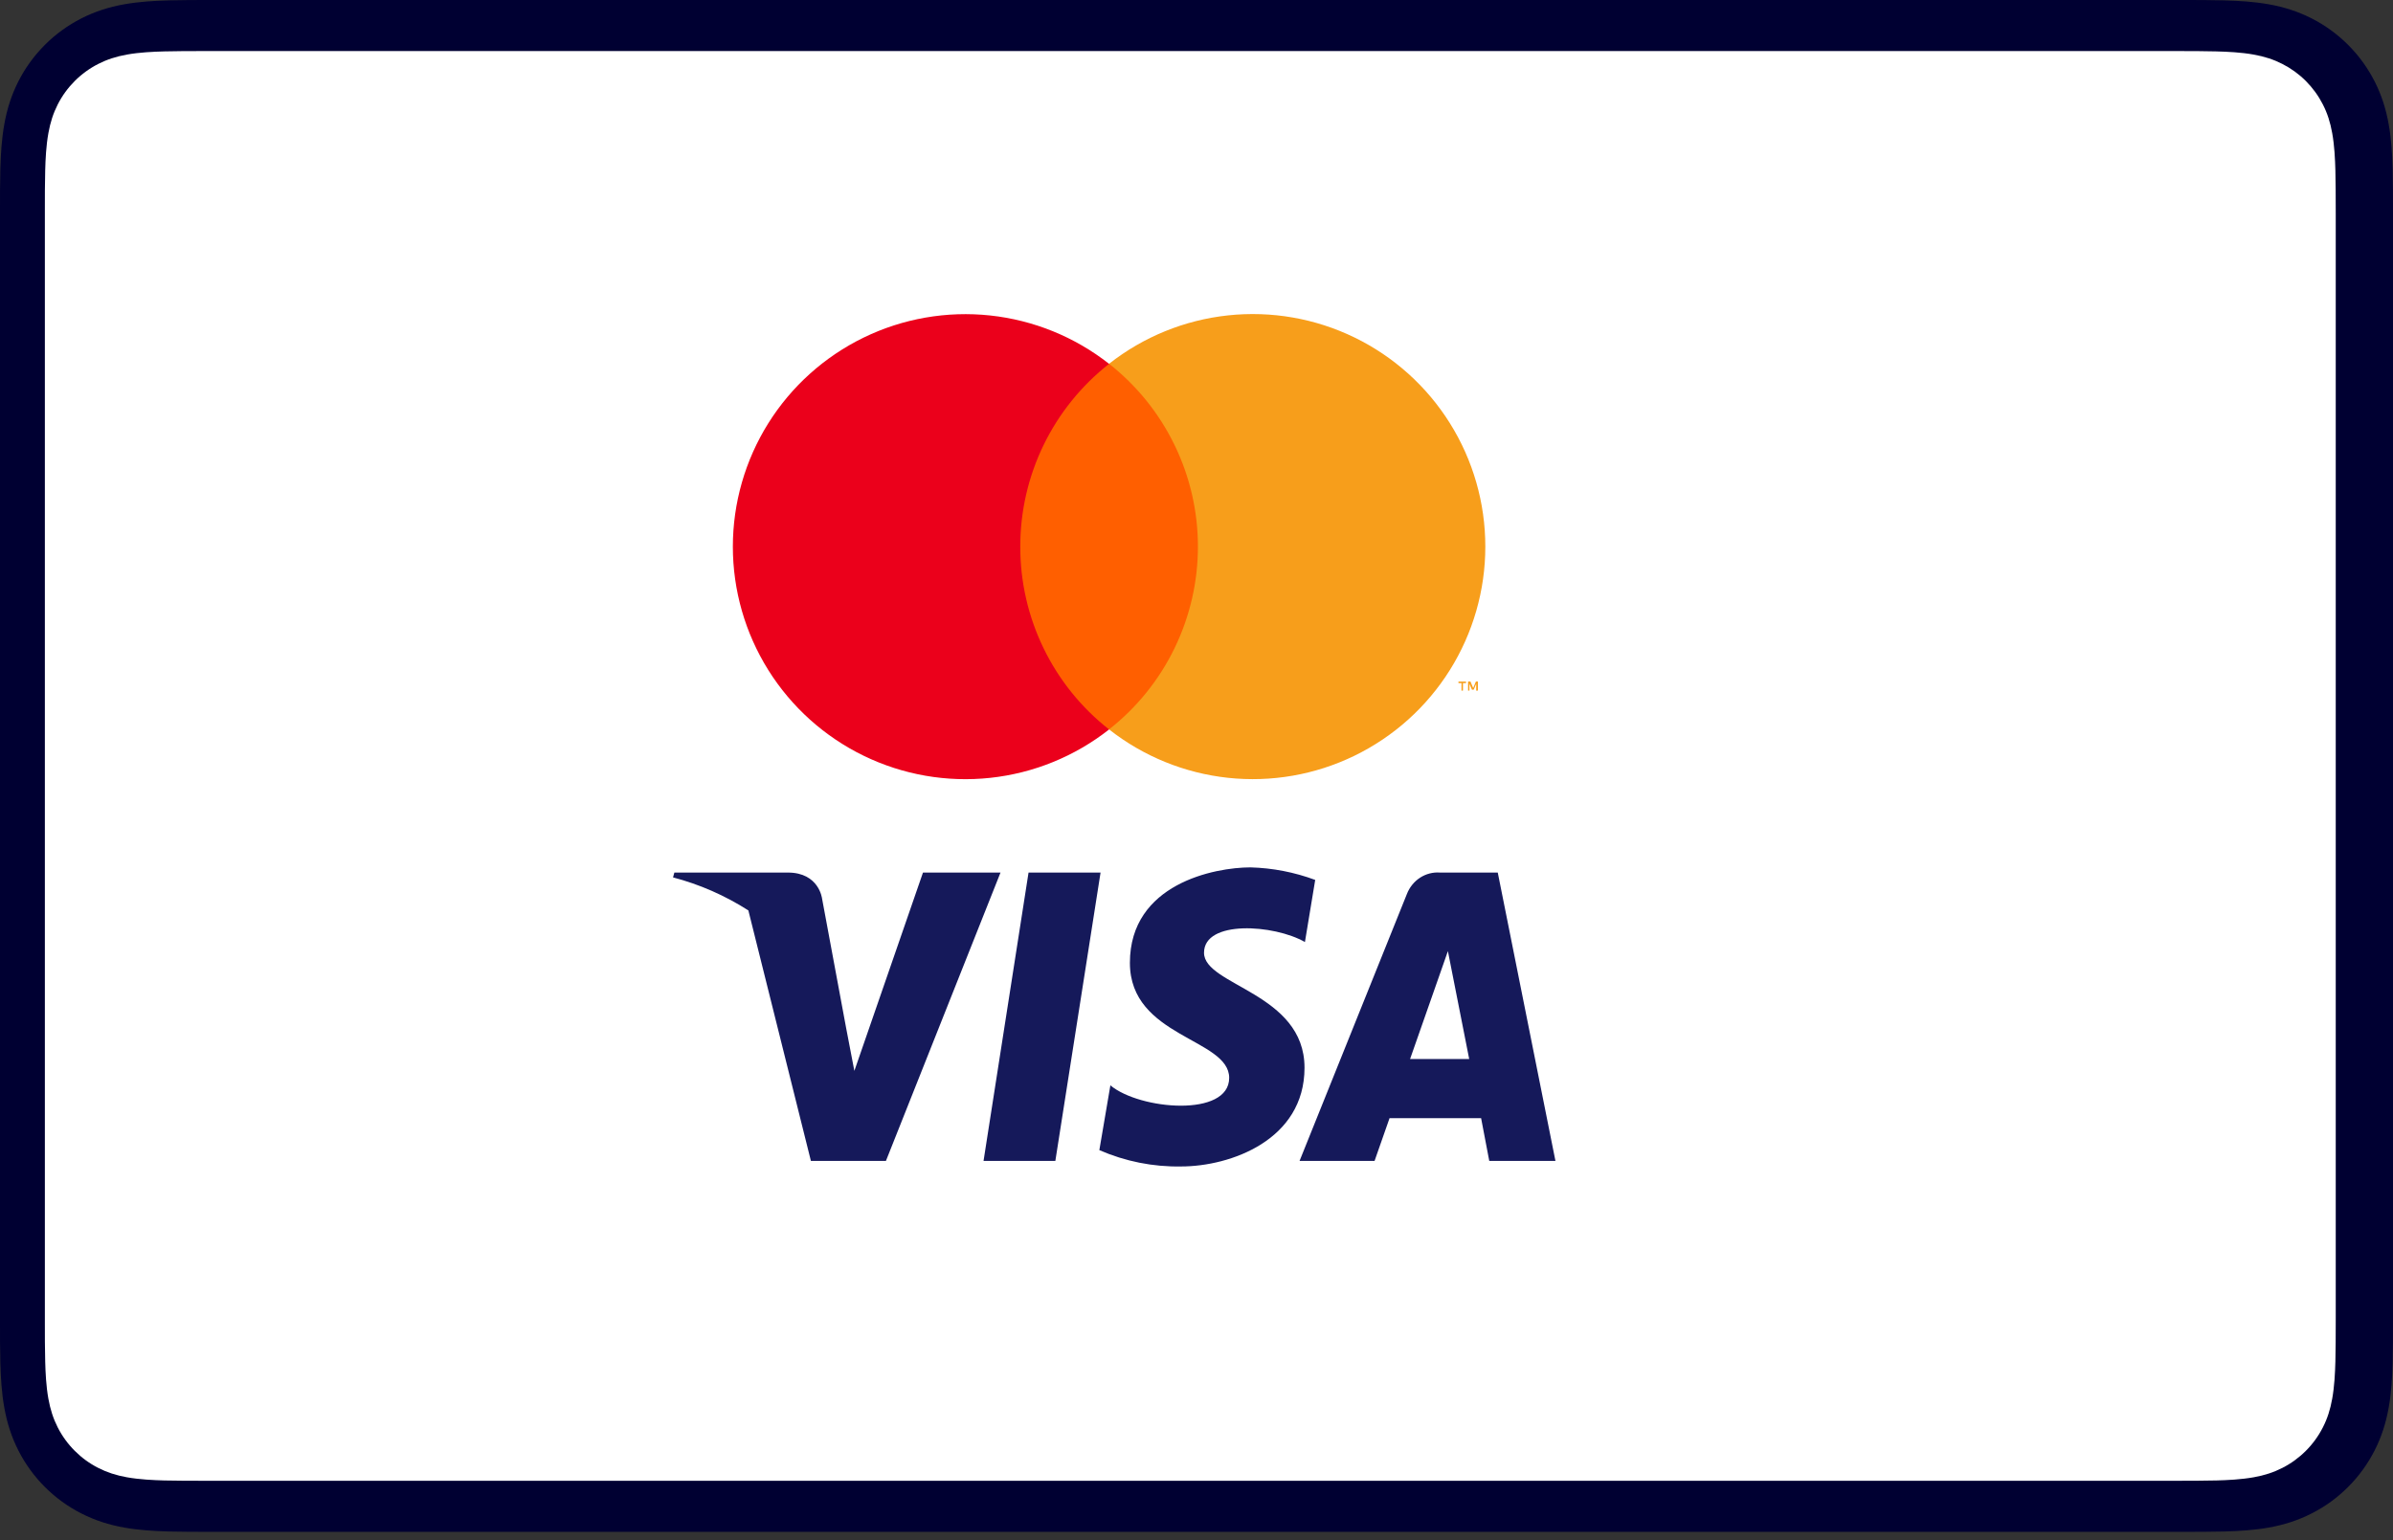 <svg width="160" height="103" viewBox="0 0 160 103" fill="none" xmlns="http://www.w3.org/2000/svg">
<rect x="0" y="0" width="160" height="103" fill="#333333" stroke="none"/>
<path d="M145.671 0H14.329C13.782 0 13.234 0 12.688 0.003C12.226 0.006 11.766 0.012 11.305 0.024C10.301 0.051 9.288 0.111 8.296 0.289C7.288 0.47 6.351 0.766 5.436 1.232C4.537 1.689 3.713 2.287 3 3.001C2.286 3.715 1.688 4.537 1.231 5.437C0.765 6.352 0.469 7.29 0.289 8.298C0.11 9.29 0.05 10.303 0.023 11.306C0.011 11.767 0.005 12.227 0.002 12.688C-0.001 13.235 0 13.781 0 14.33V88.102C0 88.65 -0.001 89.196 0.002 89.744C0.005 90.205 0.011 90.665 0.023 91.126C0.05 92.128 0.11 93.141 0.289 94.133C0.469 95.141 0.765 96.079 1.231 96.994C1.688 97.894 2.286 98.717 3 99.43C3.713 100.145 4.537 100.743 5.436 101.199C6.351 101.666 7.288 101.962 8.296 102.143C9.288 102.32 10.301 102.38 11.305 102.408C11.766 102.418 12.226 102.424 12.688 102.426C13.234 102.431 13.782 102.431 14.329 102.431H145.671C146.217 102.431 146.765 102.431 147.311 102.426C147.772 102.424 148.232 102.418 148.695 102.408C149.697 102.38 150.71 102.32 151.704 102.143C152.711 101.962 153.648 101.666 154.563 101.199C155.463 100.743 156.284 100.145 156.999 99.43C157.712 98.717 158.31 97.894 158.768 96.994C159.235 96.079 159.531 95.141 159.71 94.133C159.89 93.141 159.948 92.128 159.975 91.126C159.987 90.665 159.994 90.205 159.996 89.744C160 89.196 160 88.65 160 88.102V14.33C160 13.781 160 13.235 159.996 12.688C159.994 12.227 159.987 11.767 159.975 11.306C159.948 10.303 159.89 9.29 159.71 8.298C159.531 7.29 159.235 6.352 158.768 5.437C158.31 4.537 157.712 3.715 156.999 3.001C156.284 2.287 155.463 1.689 154.563 1.232C153.648 0.766 152.711 0.47 151.704 0.289C150.71 0.111 149.697 0.051 148.695 0.024C148.232 0.012 147.772 0.006 147.311 0.003C146.765 0 146.217 0 145.671 0Z" fill="#000032"/>
<path d="M145.257 3.414L146.873 3.417C147.311 3.42 147.748 3.425 148.188 3.437C148.954 3.458 149.85 3.499 150.684 3.649C151.41 3.779 152.019 3.978 152.603 4.276C153.179 4.569 153.708 4.952 154.169 5.413C154.632 5.877 155.016 6.406 155.313 6.989C155.609 7.568 155.806 8.174 155.936 8.905C156.085 9.731 156.127 10.629 156.148 11.399C156.16 11.834 156.165 12.269 156.167 12.714C156.172 13.252 156.172 13.79 156.172 14.33V88.102C156.172 88.641 156.172 89.178 156.167 89.728C156.165 90.163 156.16 90.597 156.148 91.033C156.127 91.802 156.085 92.7 155.934 93.535C155.806 94.256 155.609 94.862 155.312 95.444C155.016 96.026 154.632 96.555 154.171 97.015C153.707 97.479 153.18 97.862 152.597 98.158C152.017 98.454 151.41 98.652 150.691 98.781C149.839 98.933 148.906 98.975 148.204 98.994C147.761 99.004 147.321 99.01 146.871 99.012C146.333 99.016 145.794 99.016 145.257 99.016H13.915C13.907 99.016 13.9 99.016 13.893 99.016C13.362 99.016 12.83 99.016 12.289 99.012C11.848 99.01 11.408 99.004 10.983 98.995C10.264 98.975 9.331 98.933 8.486 98.782C7.761 98.652 7.154 98.454 6.566 98.154C5.988 97.861 5.462 97.478 4.998 97.013C4.538 96.554 4.155 96.027 3.859 95.445C3.563 94.863 3.365 94.255 3.234 93.525C3.084 92.692 3.042 91.798 3.022 91.034C3.01 90.596 3.005 90.159 3.002 89.724L3 88.441L3 88.102V14.33L3 13.991L3.002 12.71C3.005 12.272 3.01 11.835 3.022 11.398C3.042 10.633 3.084 9.739 3.236 8.898C3.365 8.175 3.563 7.568 3.861 6.983C4.154 6.405 4.537 5.877 5 5.415C5.461 4.953 5.989 4.57 6.571 4.274C7.152 3.978 7.761 3.779 8.485 3.649C9.32 3.499 10.217 3.458 10.984 3.437C11.422 3.425 11.859 3.42 12.293 3.417L13.915 3.414H145.257Z" fill="white"/>
<path d="M87.251 62.984L87.937 58.838C86.546 58.322 85.085 58.039 83.608 58C81.219 58 75.547 59.092 75.547 64.384C75.547 69.368 82.185 69.43 82.185 72.075C82.185 74.721 76.218 74.221 74.242 72.575L73.504 76.906C75.236 77.661 77.1 78.033 78.977 77.998C82.266 77.998 87.222 76.229 87.222 71.398C87.222 66.384 80.503 65.915 80.503 63.707C80.503 61.5 85.186 61.807 87.251 62.992V62.984ZM94.28 70.814L96.809 63.599L98.233 70.814H94.28ZM99.575 77.629H104L100.143 58.346H96.278C95.811 58.311 95.345 58.431 94.947 58.689C94.55 58.948 94.241 59.331 94.066 59.784L86.89 77.629H91.905L92.908 74.767H99.029L99.575 77.629ZM61.712 58.346L57.124 71.606L56.579 68.768L54.964 60.084C54.964 60.084 54.764 58.346 52.677 58.346H45.089L45 58.669C46.776 59.135 48.475 59.879 50.037 60.877L54.219 77.629H59.234L66.896 58.346H61.712ZM70.562 77.629H65.761L68.77 58.346H73.585L70.562 77.629Z" fill="#15195A"/>
<path d="M80.957 24.32H67.352V48.769H80.957V24.32Z" fill="#FF5F00"/>
<path d="M68.216 36.552C68.215 34.197 68.748 31.874 69.777 29.756C70.806 27.639 72.303 25.783 74.155 24.329C71.861 22.527 69.106 21.406 66.206 21.095C63.305 20.784 60.376 21.295 57.752 22.57C55.128 23.845 52.916 25.833 51.368 28.305C49.821 30.778 49 33.637 49 36.554C49 39.471 49.821 42.329 51.368 44.802C52.916 47.275 55.128 49.263 57.752 50.538C60.376 51.813 63.305 52.324 66.206 52.013C69.106 51.702 71.861 50.581 74.155 48.778C72.302 47.324 70.805 45.468 69.776 43.349C68.747 41.231 68.214 38.907 68.216 36.552Z" fill="#EB001B"/>
<path d="M99.311 36.552C99.311 39.469 98.49 42.328 96.943 44.8C95.395 47.273 93.182 49.261 90.558 50.536C87.934 51.811 85.004 52.322 82.103 52.01C79.203 51.698 76.448 50.577 74.154 48.774C76.006 47.319 77.502 45.463 78.531 43.345C79.56 41.227 80.095 38.904 80.095 36.549C80.095 34.195 79.56 31.871 78.531 29.754C77.502 27.636 76.006 25.78 74.154 24.325C76.448 22.522 79.203 21.4 82.104 21.089C85.005 20.777 87.936 21.289 90.56 22.564C93.184 23.84 95.397 25.828 96.944 28.301C98.492 30.775 99.312 33.634 99.311 36.552Z" fill="#F79E1B"/>
<path d="M97.817 46.178V45.677H98.02V45.578H97.515V45.681H97.718V46.182L97.817 46.178ZM98.815 46.178V45.574H98.681L98.499 46.005L98.318 45.574H98.158V46.178H98.249V45.725L98.417 46.118H98.534L98.702 45.725V46.182L98.815 46.178Z" fill="#F79E1B"/>
</svg>

